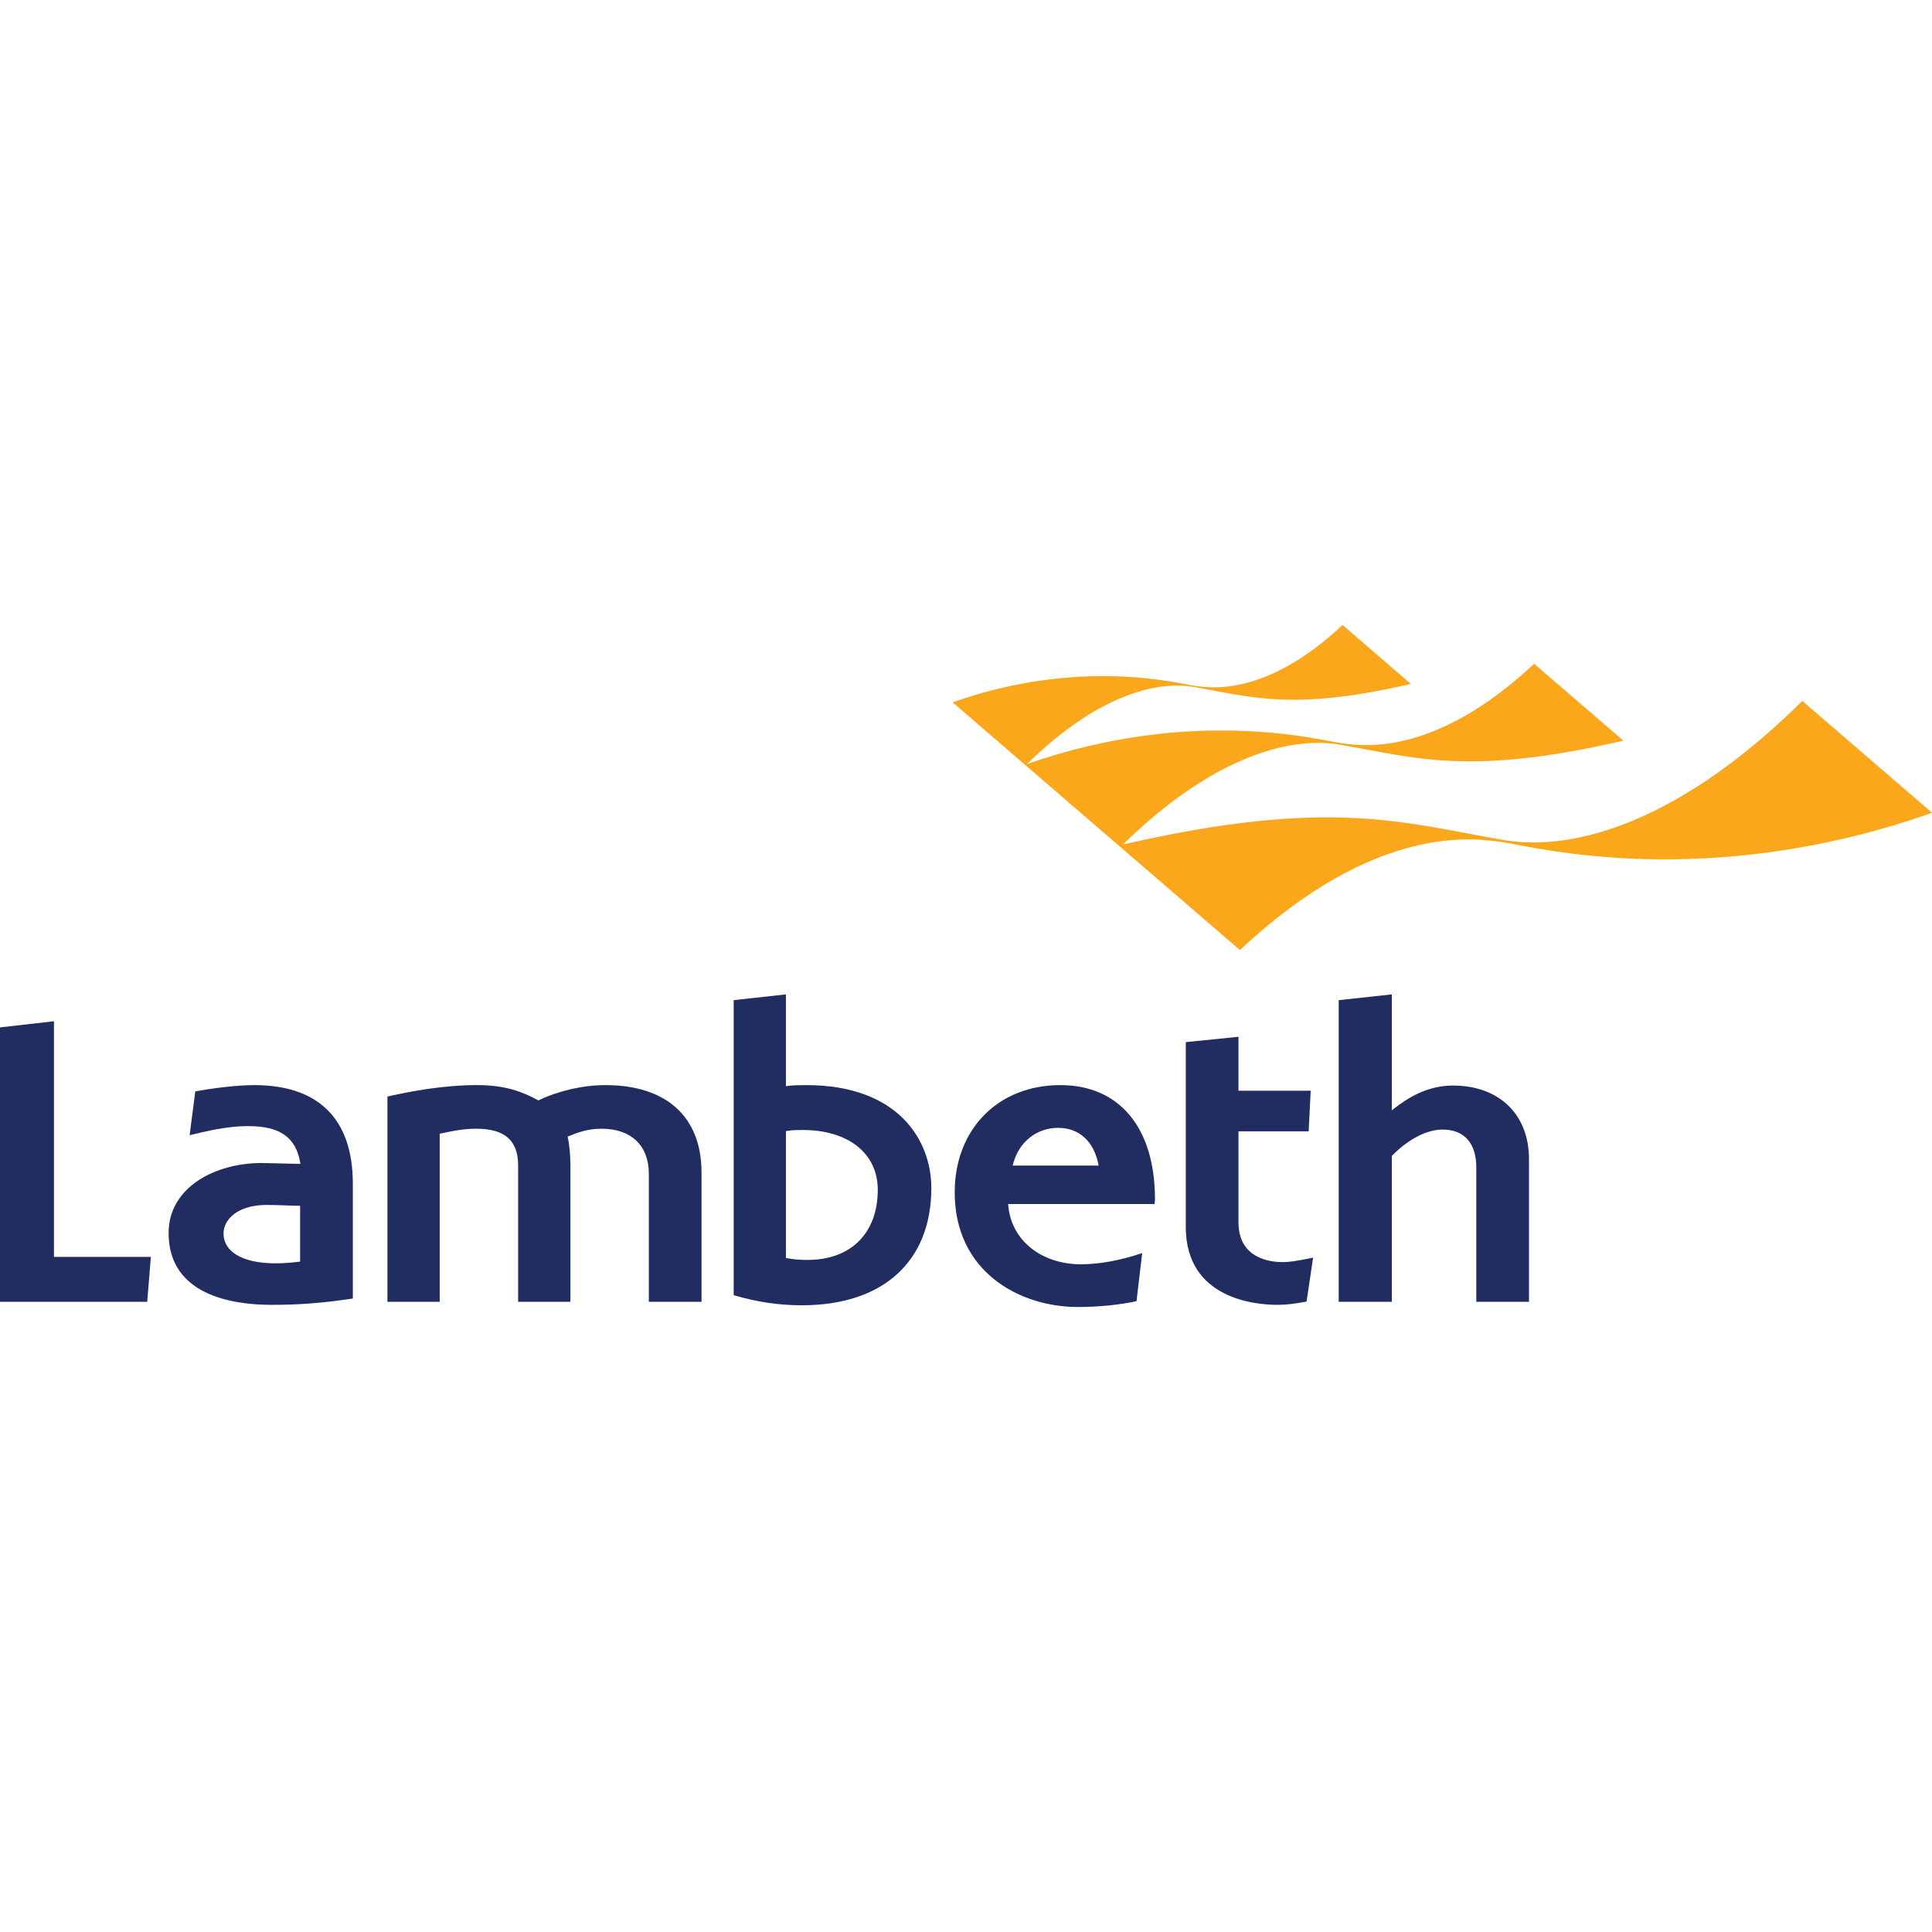 <?xml version="1.0" encoding="UTF-8" standalone="no"?>
<!-- Generator: Adobe Illustrator 12.0.1, SVG Export Plug-In . SVG Version: 6.00 Build 51448)  -->

<svg
   xmlns:dc="http://purl.org/dc/elements/1.1/"
   xmlns:cc="http://creativecommons.org/ns#"
   xmlns:rdf="http://www.w3.org/1999/02/22-rdf-syntax-ns#"
   xmlns:svg="http://www.w3.org/2000/svg"
   xmlns="http://www.w3.org/2000/svg"
   xmlns:xlink="http://www.w3.org/1999/xlink"
   xmlns:sodipodi="http://sodipodi.sourceforge.net/DTD/sodipodi-0.dtd"
   xmlns:inkscape="http://www.inkscape.org/namespaces/inkscape"
   version="1.1"
   id="Layer_1"
   width="190"
   height="190"
   viewBox="0 0 190 190"
   overflow="visible"
   enable-background="new 0 0 323.139 175.772"
   xml:space="preserve"
   sodipodi:docname="logo-lambeth.svg"
   style="overflow:visible"
   inkscape:version="0.92.3 (2405546, 2018-03-11)"><defs
   id="defs37" /><sodipodi:namedview
   pagecolor="#ffffff"
   bordercolor="#666666"
   borderopacity="1"
   objecttolerance="10"
   gridtolerance="10"
   guidetolerance="10"
   inkscape:pageopacity="0"
   inkscape:pageshadow="2"
   inkscape:window-width="1920"
   inkscape:window-height="1058"
   id="namedview35"
   showgrid="false"
   inkscape:zoom="1.0738413"
   inkscape:cx="161.5695"
   inkscape:cy="87.886002"
   inkscape:window-x="-8"
   inkscape:window-y="-8"
   inkscape:window-maximized="1"
   inkscape:current-layer="Layer_1" />
<g
   id="g32"
   transform="matrix(0.607,0,0,0.607,-2.043,53.929)">
	<defs
   id="defs3">
		<rect
   id="XMLID_1_"
   width="323.139"
   height="175.772"
   x="0"
   y="0" />
	</defs>
	<clipPath
   id="XMLID_5_">
		<use
   xlink:href="#XMLID_1_"
   id="use5"
   x="0"
   y="0"
   width="100%"
   height="100%" />
	</clipPath>
	<g
   clip-path="url(#XMLID_5_)"
   id="g30">
		<defs
   id="defs9">
			<rect
   id="XMLID_3_"
   x="3.364"
   y="12.416"
   width="313.022"
   height="110.494" />
		</defs>
		<clipPath
   id="XMLID_6_">
			<use
   xlink:href="#XMLID_3_"
   id="use11"
   x="0"
   y="0"
   width="100%"
   height="100%" />
		</clipPath>
		<path
   clip-path="url(#XMLID_6_)"
   d="m 12.11,76.612 c 0,0.481 0,38.179 0,38.179 0,0 15.241,0 15.7,0 -0.037,0.434 -0.563,6.91 -0.594,7.276 -0.392,0 -23.426,0 -23.85,0 0,-0.429 0,-44.071 0,-44.456 0.36,-0.04 8.292,-0.95 8.744,-0.999"
   id="path14"
   inkscape:connector-curvature="0"
   style="fill:#212c61" />
		<path
   clip-path="url(#XMLID_6_)"
   d="m 44.558,86.96 c -2.798,0 -6.879,0.513 -9.551,1.022 -0.039,0.292 -0.846,6.529 -0.92,7.096 2.581,-0.629 6.086,-1.475 9.279,-1.475 3.763,0 7.73,0.695 8.628,5.861 l 0.042,0.26 -6.286,-0.144 c -7.489,0 -15.067,3.897 -15.067,11.348 0,10.123 10.448,11.633 16.678,11.633 4.54,0 8.259,-0.293 13.17,-1.022 0,-0.378 0,-18.601 0,-18.601 C 60.532,92.485 55.008,86.96 44.558,86.96 m 7.432,28.597 c -1.123,0.139 -2.525,0.28 -3.928,0.28 -5.678,0 -8.481,-2.033 -8.481,-4.837 0,-2.247 2.242,-4.626 7.009,-4.626 1.961,0 3.787,0.138 5.4,0.138 z"
   id="path16"
   inkscape:connector-curvature="0"
   style="fill:#212c61" />
		<path
   clip-path="url(#XMLID_6_)"
   d="m 90.693,89.393 c 3.249,-1.547 7.179,-2.433 10.773,-2.433 9.887,0 15.558,5.157 15.558,14.155 0,0 0,20.525 0,20.954 -0.406,0 -8.131,0 -8.537,0 0,-0.429 0,-20.745 0,-20.745 0,-4.57 -2.859,-7.299 -7.649,-7.299 -2.326,0 -3.998,0.668 -5.34,1.208 l -0.172,0.067 0.037,0.181 c 0.288,1.282 0.417,3.093 0.417,4.229 0,0 0,21.93 0,22.358 -0.408,0 -8.062,0 -8.468,0 0,-0.429 0,-22.076 0,-22.076 0,-4.071 -2.164,-5.968 -6.808,-5.968 -1.953,0 -3.675,0.336 -5.725,0.774 l -0.174,0.039 c 0,0 0,26.797 0,27.23 -0.406,0 -8.062,0 -8.468,0 0,-0.429 0,-32.913 0,-33.259 3.589,-0.805 8.938,-1.851 14.575,-1.851 4.647,0 7.448,1.166 9.783,2.428 l 0.097,0.054"
   id="path18"
   inkscape:connector-curvature="0"
   style="fill:#212c61" />
		<path
   clip-path="url(#XMLID_6_)"
   d="m 134.004,86.961 c -1.134,0 -1.88,0 -3.061,0.139 l -0.246,0.027 c 0,0 0,-14.393 0,-14.865 -0.447,0.05 -8.104,0.895 -8.463,0.932 0,0.387 0,47.47 0,47.802 3.805,1.113 7.329,1.635 11.069,1.635 13.121,0 20.954,-7.1 20.954,-18.992 0.001,-7.697 -5.302,-16.678 -20.253,-16.678 m 0.211,28.322 c -1.289,0 -2.133,-0.07 -3.334,-0.283 l -0.183,-0.032 V 94.405 l 0.19,-0.027 c 0.995,-0.145 1.583,-0.145 2.555,-0.145 7.373,0 12.136,3.803 12.136,9.686 0,7.01 -4.355,11.364 -11.364,11.364 z"
   id="path20"
   inkscape:connector-curvature="0"
   style="fill:#212c61" />
		<path
   clip-path="url(#XMLID_6_)"
   d="m 190.489,105.461 c 0,-11.584 -5.736,-18.501 -15.345,-18.501 -10.068,0 -17.101,7.148 -17.101,17.379 0,12.762 10.355,18.572 19.976,18.572 3.288,0 6.812,-0.354 9.479,-0.948 0.032,-0.292 0.849,-7.181 0.921,-7.784 -3.597,1.192 -6.933,1.809 -9.908,1.809 -6.476,0 -11.322,-3.918 -11.788,-9.529 l -0.021,-0.234 c 0,0 23.333,0 23.731,0 0.012,-0.147 0.056,-0.764 0.056,-0.764 M 167.43,100 l 0.072,-0.275 c 0.937,-3.548 3.8,-5.841 7.29,-5.841 3.373,0 5.753,2.136 6.524,5.854 l 0.056,0.262 z"
   id="path22"
   inkscape:connector-curvature="0"
   style="fill:#212c61" />
		<path
   clip-path="url(#XMLID_6_)"
   d="m 204.019,79.13 c 0,0.459 0,8.741 0,8.741 0,0 11.258,0 11.7,0 -0.021,0.418 -0.311,6.195 -0.329,6.573 -0.401,0 -11.371,0 -11.371,0 v 14.733 c 0,5.827 5.009,6.458 7.163,6.458 1.087,0 1.966,-0.126 4.925,-0.717 -0.081,0.554 -1.014,6.826 -1.053,7.111 -1.959,0.371 -3.342,0.531 -4.717,0.531 -3.484,0 -14.854,-0.911 -14.854,-12.614 0,0 0,-29.561 0,-29.95 0.368,-0.037 8.093,-0.821 8.536,-0.866"
   id="path24"
   inkscape:connector-curvature="0"
   style="fill:#212c61" />
		<path
   clip-path="url(#XMLID_6_)"
   d="m 228.863,72.262 c 0,0.475 0,18.781 0,18.781 l 0.353,-0.273 c 2.055,-1.604 5.28,-3.74 9.542,-3.74 7.491,0 12.328,4.677 12.328,11.911 0,0 0,22.698 0,23.127 -0.406,0 -8.13,0 -8.535,0 0,-0.429 0,-21.727 0,-21.727 0,-3.983 -1.945,-6.179 -5.477,-6.179 -3.023,0 -6.191,2.175 -8.15,4.208 l -0.061,0.061 c 0,0 0,23.208 0,23.637 -0.405,0 -8.201,0 -8.606,0 0,-0.429 0,-48.486 0,-48.871 0.361,-0.04 8.157,-0.887 8.606,-0.935"
   id="path26"
   inkscape:connector-curvature="0"
   style="fill:#212c61" />
		<path
   clip-path="url(#XMLID_6_)"
   d="m 295.37,24.716 c -19.175,18.983 -36.385,24.565 -48.352,22.538 -16.188,-2.75 -27.977,-7.014 -61.721,0.721 13.936,-13.635 26.431,-17.649 35.145,-16.169 12.004,2.032 20.708,5.201 45.931,-0.655 L 251.916,18.693 c -16.402,15.362 -28.232,13.292 -31.453,12.833 -3.575,-0.511 -23.936,-5.929 -50.702,3.41 10.712,-10.516 20.32,-13.615 27.015,-12.48 9.187,1.558 15.853,3.987 35.172,-0.497 l -11.071,-9.544 c -12.565,11.765 -21.62,10.184 -24.092,9.83 -2.745,-0.396 -18.459,-4.579 -39.09,2.698 l 46.552,40.133 c 22.299,-20.882 38.372,-18.071 42.757,-17.442 4.881,0.693 32.77,8.12 69.384,-4.794"
   id="path28"
   inkscape:connector-curvature="0"
   style="fill:#faa71c" />
	</g>
</g>
</svg>